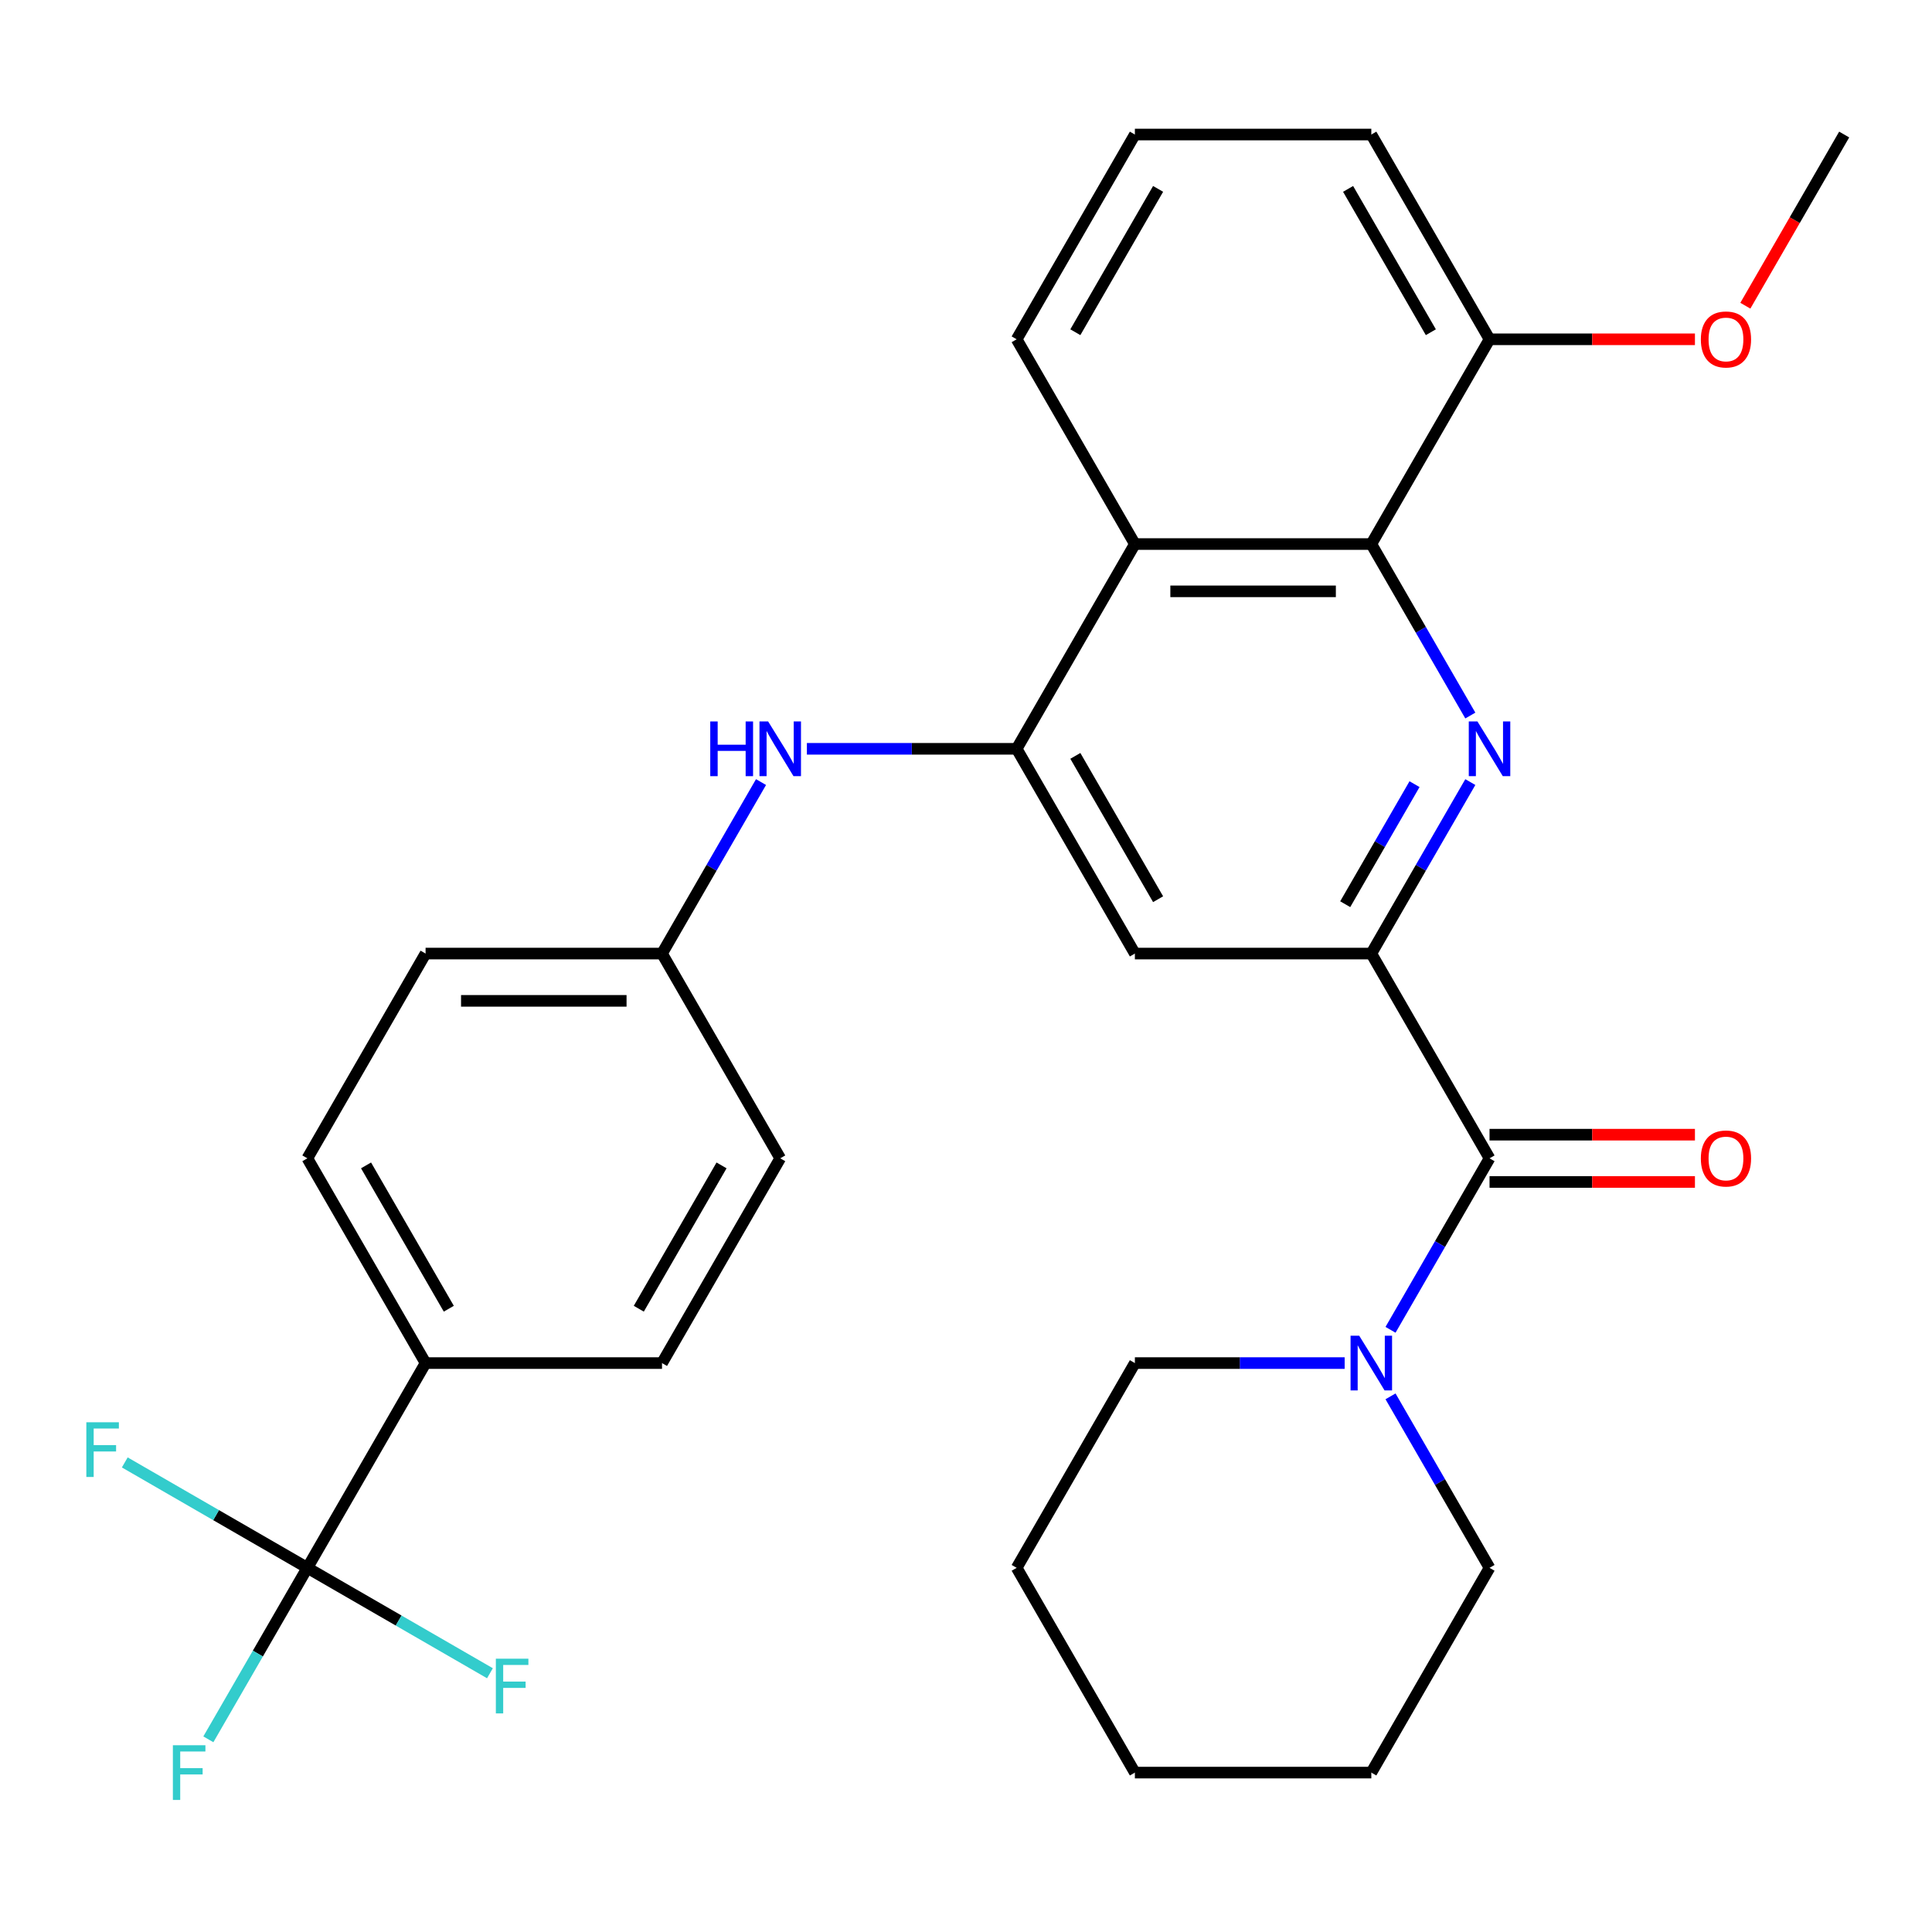 <?xml version='1.0' encoding='iso-8859-1'?>
<svg version='1.1' baseProfile='full'
              xmlns='http://www.w3.org/2000/svg'
                      xmlns:rdkit='http://www.rdkit.org/xml'
                      xmlns:xlink='http://www.w3.org/1999/xlink'
                  xml:space='preserve'
width='1000px' height='1000px' viewBox='0 0 1000 1000'>
<!-- END OF HEADER -->
<rect style='opacity:1.0;fill:#FFFFFF;stroke:none' width='1000' height='1000' x='0' y='0'> </rect>
<path class='bond-0' d='M 761.037,404.801 L 735.414,449.183' style='fill:none;fill-rule:evenodd;stroke:#0000FF;stroke-width:6px;stroke-linecap:butt;stroke-linejoin:miter;stroke-opacity:1' />
<path class='bond-0' d='M 735.414,449.183 L 709.79,493.564' style='fill:none;fill-rule:evenodd;stroke:#000000;stroke-width:6px;stroke-linecap:butt;stroke-linejoin:miter;stroke-opacity:1' />
<path class='bond-0' d='M 732.154,405.878 L 714.217,436.945' style='fill:none;fill-rule:evenodd;stroke:#0000FF;stroke-width:6px;stroke-linecap:butt;stroke-linejoin:miter;stroke-opacity:1' />
<path class='bond-0' d='M 714.217,436.945 L 696.281,468.012' style='fill:none;fill-rule:evenodd;stroke:#000000;stroke-width:6px;stroke-linecap:butt;stroke-linejoin:miter;stroke-opacity:1' />
<path class='bond-3' d='M 761.037,370.362 L 735.414,325.981' style='fill:none;fill-rule:evenodd;stroke:#0000FF;stroke-width:6px;stroke-linecap:butt;stroke-linejoin:miter;stroke-opacity:1' />
<path class='bond-3' d='M 735.414,325.981 L 709.79,281.6' style='fill:none;fill-rule:evenodd;stroke:#000000;stroke-width:6px;stroke-linecap:butt;stroke-linejoin:miter;stroke-opacity:1' />
<path class='bond-2' d='M 709.79,493.564 L 770.979,599.546' style='fill:none;fill-rule:evenodd;stroke:#000000;stroke-width:6px;stroke-linecap:butt;stroke-linejoin:miter;stroke-opacity:1' />
<path class='bond-6' d='M 709.79,493.564 L 587.412,493.564' style='fill:none;fill-rule:evenodd;stroke:#000000;stroke-width:6px;stroke-linecap:butt;stroke-linejoin:miter;stroke-opacity:1' />
<path class='bond-1' d='M 526.224,387.582 L 587.412,281.6' style='fill:none;fill-rule:evenodd;stroke:#000000;stroke-width:6px;stroke-linecap:butt;stroke-linejoin:miter;stroke-opacity:1' />
<path class='bond-8' d='M 526.224,387.582 L 471.935,387.582' style='fill:none;fill-rule:evenodd;stroke:#000000;stroke-width:6px;stroke-linecap:butt;stroke-linejoin:miter;stroke-opacity:1' />
<path class='bond-8' d='M 471.935,387.582 L 417.645,387.582' style='fill:none;fill-rule:evenodd;stroke:#0000FF;stroke-width:6px;stroke-linecap:butt;stroke-linejoin:miter;stroke-opacity:1' />
<path class='bond-30' d='M 526.224,387.582 L 587.412,493.564' style='fill:none;fill-rule:evenodd;stroke:#000000;stroke-width:6px;stroke-linecap:butt;stroke-linejoin:miter;stroke-opacity:1' />
<path class='bond-30' d='M 556.598,391.241 L 599.431,465.429' style='fill:none;fill-rule:evenodd;stroke:#000000;stroke-width:6px;stroke-linecap:butt;stroke-linejoin:miter;stroke-opacity:1' />
<path class='bond-7' d='M 770.979,599.546 L 745.355,643.928' style='fill:none;fill-rule:evenodd;stroke:#000000;stroke-width:6px;stroke-linecap:butt;stroke-linejoin:miter;stroke-opacity:1' />
<path class='bond-7' d='M 745.355,643.928 L 719.732,688.309' style='fill:none;fill-rule:evenodd;stroke:#0000FF;stroke-width:6px;stroke-linecap:butt;stroke-linejoin:miter;stroke-opacity:1' />
<path class='bond-10' d='M 770.979,611.784 L 824.138,611.784' style='fill:none;fill-rule:evenodd;stroke:#000000;stroke-width:6px;stroke-linecap:butt;stroke-linejoin:miter;stroke-opacity:1' />
<path class='bond-10' d='M 824.138,611.784 L 877.297,611.784' style='fill:none;fill-rule:evenodd;stroke:#FF0000;stroke-width:6px;stroke-linecap:butt;stroke-linejoin:miter;stroke-opacity:1' />
<path class='bond-10' d='M 770.979,587.308 L 824.138,587.308' style='fill:none;fill-rule:evenodd;stroke:#000000;stroke-width:6px;stroke-linecap:butt;stroke-linejoin:miter;stroke-opacity:1' />
<path class='bond-10' d='M 824.138,587.308 L 877.297,587.308' style='fill:none;fill-rule:evenodd;stroke:#FF0000;stroke-width:6px;stroke-linecap:butt;stroke-linejoin:miter;stroke-opacity:1' />
<path class='bond-4' d='M 709.79,281.6 L 587.412,281.6' style='fill:none;fill-rule:evenodd;stroke:#000000;stroke-width:6px;stroke-linecap:butt;stroke-linejoin:miter;stroke-opacity:1' />
<path class='bond-4' d='M 691.434,306.075 L 605.769,306.075' style='fill:none;fill-rule:evenodd;stroke:#000000;stroke-width:6px;stroke-linecap:butt;stroke-linejoin:miter;stroke-opacity:1' />
<path class='bond-11' d='M 709.79,281.6 L 770.979,175.618' style='fill:none;fill-rule:evenodd;stroke:#000000;stroke-width:6px;stroke-linecap:butt;stroke-linejoin:miter;stroke-opacity:1' />
<path class='bond-20' d='M 587.412,281.6 L 526.224,175.618' style='fill:none;fill-rule:evenodd;stroke:#000000;stroke-width:6px;stroke-linecap:butt;stroke-linejoin:miter;stroke-opacity:1' />
<path class='bond-5' d='M 159.091,811.511 L 220.28,705.528' style='fill:none;fill-rule:evenodd;stroke:#000000;stroke-width:6px;stroke-linecap:butt;stroke-linejoin:miter;stroke-opacity:1' />
<path class='bond-12' d='M 159.091,811.511 L 133.467,855.892' style='fill:none;fill-rule:evenodd;stroke:#000000;stroke-width:6px;stroke-linecap:butt;stroke-linejoin:miter;stroke-opacity:1' />
<path class='bond-12' d='M 133.467,855.892 L 107.844,900.273' style='fill:none;fill-rule:evenodd;stroke:#33CCCC;stroke-width:6px;stroke-linecap:butt;stroke-linejoin:miter;stroke-opacity:1' />
<path class='bond-13' d='M 159.091,811.511 L 111.839,784.23' style='fill:none;fill-rule:evenodd;stroke:#000000;stroke-width:6px;stroke-linecap:butt;stroke-linejoin:miter;stroke-opacity:1' />
<path class='bond-13' d='M 111.839,784.23 L 64.588,756.949' style='fill:none;fill-rule:evenodd;stroke:#33CCCC;stroke-width:6px;stroke-linecap:butt;stroke-linejoin:miter;stroke-opacity:1' />
<path class='bond-14' d='M 159.091,811.511 L 206.342,838.791' style='fill:none;fill-rule:evenodd;stroke:#000000;stroke-width:6px;stroke-linecap:butt;stroke-linejoin:miter;stroke-opacity:1' />
<path class='bond-14' d='M 206.342,838.791 L 253.593,866.072' style='fill:none;fill-rule:evenodd;stroke:#33CCCC;stroke-width:6px;stroke-linecap:butt;stroke-linejoin:miter;stroke-opacity:1' />
<path class='bond-22' d='M 695.991,705.528 L 641.702,705.528' style='fill:none;fill-rule:evenodd;stroke:#0000FF;stroke-width:6px;stroke-linecap:butt;stroke-linejoin:miter;stroke-opacity:1' />
<path class='bond-22' d='M 641.702,705.528 L 587.412,705.528' style='fill:none;fill-rule:evenodd;stroke:#000000;stroke-width:6px;stroke-linecap:butt;stroke-linejoin:miter;stroke-opacity:1' />
<path class='bond-23' d='M 719.732,722.748 L 745.355,767.129' style='fill:none;fill-rule:evenodd;stroke:#0000FF;stroke-width:6px;stroke-linecap:butt;stroke-linejoin:miter;stroke-opacity:1' />
<path class='bond-23' d='M 745.355,767.129 L 770.979,811.511' style='fill:none;fill-rule:evenodd;stroke:#000000;stroke-width:6px;stroke-linecap:butt;stroke-linejoin:miter;stroke-opacity:1' />
<path class='bond-17' d='M 393.904,404.801 L 368.281,449.183' style='fill:none;fill-rule:evenodd;stroke:#0000FF;stroke-width:6px;stroke-linecap:butt;stroke-linejoin:miter;stroke-opacity:1' />
<path class='bond-17' d='M 368.281,449.183 L 342.657,493.564' style='fill:none;fill-rule:evenodd;stroke:#000000;stroke-width:6px;stroke-linecap:butt;stroke-linejoin:miter;stroke-opacity:1' />
<path class='bond-9' d='M 220.28,705.528 L 159.091,599.546' style='fill:none;fill-rule:evenodd;stroke:#000000;stroke-width:6px;stroke-linecap:butt;stroke-linejoin:miter;stroke-opacity:1' />
<path class='bond-9' d='M 232.298,677.393 L 189.465,603.206' style='fill:none;fill-rule:evenodd;stroke:#000000;stroke-width:6px;stroke-linecap:butt;stroke-linejoin:miter;stroke-opacity:1' />
<path class='bond-33' d='M 220.28,705.528 L 342.657,705.528' style='fill:none;fill-rule:evenodd;stroke:#000000;stroke-width:6px;stroke-linecap:butt;stroke-linejoin:miter;stroke-opacity:1' />
<path class='bond-21' d='M 770.979,175.618 L 824.138,175.618' style='fill:none;fill-rule:evenodd;stroke:#000000;stroke-width:6px;stroke-linecap:butt;stroke-linejoin:miter;stroke-opacity:1' />
<path class='bond-21' d='M 824.138,175.618 L 877.297,175.618' style='fill:none;fill-rule:evenodd;stroke:#FF0000;stroke-width:6px;stroke-linecap:butt;stroke-linejoin:miter;stroke-opacity:1' />
<path class='bond-25' d='M 770.979,175.618 L 709.79,69.635' style='fill:none;fill-rule:evenodd;stroke:#000000;stroke-width:6px;stroke-linecap:butt;stroke-linejoin:miter;stroke-opacity:1' />
<path class='bond-25' d='M 740.604,171.958 L 697.772,97.771' style='fill:none;fill-rule:evenodd;stroke:#000000;stroke-width:6px;stroke-linecap:butt;stroke-linejoin:miter;stroke-opacity:1' />
<path class='bond-15' d='M 159.091,599.546 L 220.28,493.564' style='fill:none;fill-rule:evenodd;stroke:#000000;stroke-width:6px;stroke-linecap:butt;stroke-linejoin:miter;stroke-opacity:1' />
<path class='bond-16' d='M 342.657,705.528 L 403.846,599.546' style='fill:none;fill-rule:evenodd;stroke:#000000;stroke-width:6px;stroke-linecap:butt;stroke-linejoin:miter;stroke-opacity:1' />
<path class='bond-16' d='M 330.639,677.393 L 373.471,603.206' style='fill:none;fill-rule:evenodd;stroke:#000000;stroke-width:6px;stroke-linecap:butt;stroke-linejoin:miter;stroke-opacity:1' />
<path class='bond-18' d='M 342.657,493.564 L 403.846,599.546' style='fill:none;fill-rule:evenodd;stroke:#000000;stroke-width:6px;stroke-linecap:butt;stroke-linejoin:miter;stroke-opacity:1' />
<path class='bond-19' d='M 342.657,493.564 L 220.28,493.564' style='fill:none;fill-rule:evenodd;stroke:#000000;stroke-width:6px;stroke-linecap:butt;stroke-linejoin:miter;stroke-opacity:1' />
<path class='bond-19' d='M 324.301,518.04 L 238.636,518.04' style='fill:none;fill-rule:evenodd;stroke:#000000;stroke-width:6px;stroke-linecap:butt;stroke-linejoin:miter;stroke-opacity:1' />
<path class='bond-31' d='M 526.224,175.618 L 587.412,69.635' style='fill:none;fill-rule:evenodd;stroke:#000000;stroke-width:6px;stroke-linecap:butt;stroke-linejoin:miter;stroke-opacity:1' />
<path class='bond-31' d='M 556.598,171.958 L 599.431,97.771' style='fill:none;fill-rule:evenodd;stroke:#000000;stroke-width:6px;stroke-linecap:butt;stroke-linejoin:miter;stroke-opacity:1' />
<path class='bond-26' d='M 903.391,158.238 L 928.968,113.937' style='fill:none;fill-rule:evenodd;stroke:#FF0000;stroke-width:6px;stroke-linecap:butt;stroke-linejoin:miter;stroke-opacity:1' />
<path class='bond-26' d='M 928.968,113.937 L 954.545,69.635' style='fill:none;fill-rule:evenodd;stroke:#000000;stroke-width:6px;stroke-linecap:butt;stroke-linejoin:miter;stroke-opacity:1' />
<path class='bond-27' d='M 587.412,705.528 L 526.224,811.511' style='fill:none;fill-rule:evenodd;stroke:#000000;stroke-width:6px;stroke-linecap:butt;stroke-linejoin:miter;stroke-opacity:1' />
<path class='bond-28' d='M 770.979,811.511 L 709.79,917.493' style='fill:none;fill-rule:evenodd;stroke:#000000;stroke-width:6px;stroke-linecap:butt;stroke-linejoin:miter;stroke-opacity:1' />
<path class='bond-24' d='M 587.412,69.635 L 709.79,69.635' style='fill:none;fill-rule:evenodd;stroke:#000000;stroke-width:6px;stroke-linecap:butt;stroke-linejoin:miter;stroke-opacity:1' />
<path class='bond-32' d='M 526.224,811.511 L 587.412,917.493' style='fill:none;fill-rule:evenodd;stroke:#000000;stroke-width:6px;stroke-linecap:butt;stroke-linejoin:miter;stroke-opacity:1' />
<path class='bond-29' d='M 709.79,917.493 L 587.412,917.493' style='fill:none;fill-rule:evenodd;stroke:#000000;stroke-width:6px;stroke-linecap:butt;stroke-linejoin:miter;stroke-opacity:1' />
<path  class='atom-0' d='M 764.719 373.422
L 773.999 388.422
Q 774.919 389.902, 776.399 392.582
Q 777.879 395.262, 777.959 395.422
L 777.959 373.422
L 781.719 373.422
L 781.719 401.742
L 777.839 401.742
L 767.879 385.342
Q 766.719 383.422, 765.479 381.222
Q 764.279 379.022, 763.919 378.342
L 763.919 401.742
L 760.239 401.742
L 760.239 373.422
L 764.719 373.422
' fill='#0000FF'/>
<path  class='atom-8' d='M 703.53 691.368
L 712.81 706.368
Q 713.73 707.848, 715.21 710.528
Q 716.69 713.208, 716.77 713.368
L 716.77 691.368
L 720.53 691.368
L 720.53 719.688
L 716.65 719.688
L 706.69 703.288
Q 705.53 701.368, 704.29 699.168
Q 703.09 696.968, 702.73 696.288
L 702.73 719.688
L 699.05 719.688
L 699.05 691.368
L 703.53 691.368
' fill='#0000FF'/>
<path  class='atom-9' d='M 367.626 373.422
L 371.466 373.422
L 371.466 385.462
L 385.946 385.462
L 385.946 373.422
L 389.786 373.422
L 389.786 401.742
L 385.946 401.742
L 385.946 388.662
L 371.466 388.662
L 371.466 401.742
L 367.626 401.742
L 367.626 373.422
' fill='#0000FF'/>
<path  class='atom-9' d='M 397.586 373.422
L 406.866 388.422
Q 407.786 389.902, 409.266 392.582
Q 410.746 395.262, 410.826 395.422
L 410.826 373.422
L 414.586 373.422
L 414.586 401.742
L 410.706 401.742
L 400.746 385.342
Q 399.586 383.422, 398.346 381.222
Q 397.146 379.022, 396.786 378.342
L 396.786 401.742
L 393.106 401.742
L 393.106 373.422
L 397.586 373.422
' fill='#0000FF'/>
<path  class='atom-11' d='M 880.357 599.626
Q 880.357 592.826, 883.717 589.026
Q 887.077 585.226, 893.357 585.226
Q 899.637 585.226, 902.997 589.026
Q 906.357 592.826, 906.357 599.626
Q 906.357 606.506, 902.957 610.426
Q 899.557 614.306, 893.357 614.306
Q 887.117 614.306, 883.717 610.426
Q 880.357 606.546, 880.357 599.626
M 893.357 611.106
Q 897.677 611.106, 899.997 608.226
Q 902.357 605.306, 902.357 599.626
Q 902.357 594.066, 899.997 591.266
Q 897.677 588.426, 893.357 588.426
Q 889.037 588.426, 886.677 591.226
Q 884.357 594.026, 884.357 599.626
Q 884.357 605.346, 886.677 608.226
Q 889.037 611.106, 893.357 611.106
' fill='#FF0000'/>
<path  class='atom-13' d='M 89.482 903.333
L 106.322 903.333
L 106.322 906.573
L 93.282 906.573
L 93.282 915.173
L 104.882 915.173
L 104.882 918.453
L 93.282 918.453
L 93.282 931.653
L 89.482 931.653
L 89.482 903.333
' fill='#33CCCC'/>
<path  class='atom-14' d='M 44.689 736.162
L 61.529 736.162
L 61.529 739.402
L 48.489 739.402
L 48.489 748.002
L 60.089 748.002
L 60.089 751.282
L 48.489 751.282
L 48.489 764.482
L 44.689 764.482
L 44.689 736.162
' fill='#33CCCC'/>
<path  class='atom-15' d='M 256.653 858.539
L 273.493 858.539
L 273.493 861.779
L 260.453 861.779
L 260.453 870.379
L 272.053 870.379
L 272.053 873.659
L 260.453 873.659
L 260.453 886.859
L 256.653 886.859
L 256.653 858.539
' fill='#33CCCC'/>
<path  class='atom-22' d='M 880.357 175.698
Q 880.357 168.898, 883.717 165.098
Q 887.077 161.298, 893.357 161.298
Q 899.637 161.298, 902.997 165.098
Q 906.357 168.898, 906.357 175.698
Q 906.357 182.578, 902.957 186.498
Q 899.557 190.378, 893.357 190.378
Q 887.117 190.378, 883.717 186.498
Q 880.357 182.618, 880.357 175.698
M 893.357 187.178
Q 897.677 187.178, 899.997 184.298
Q 902.357 181.378, 902.357 175.698
Q 902.357 170.138, 899.997 167.338
Q 897.677 164.498, 893.357 164.498
Q 889.037 164.498, 886.677 167.298
Q 884.357 170.098, 884.357 175.698
Q 884.357 181.418, 886.677 184.298
Q 889.037 187.178, 893.357 187.178
' fill='#FF0000'/>
</svg>
